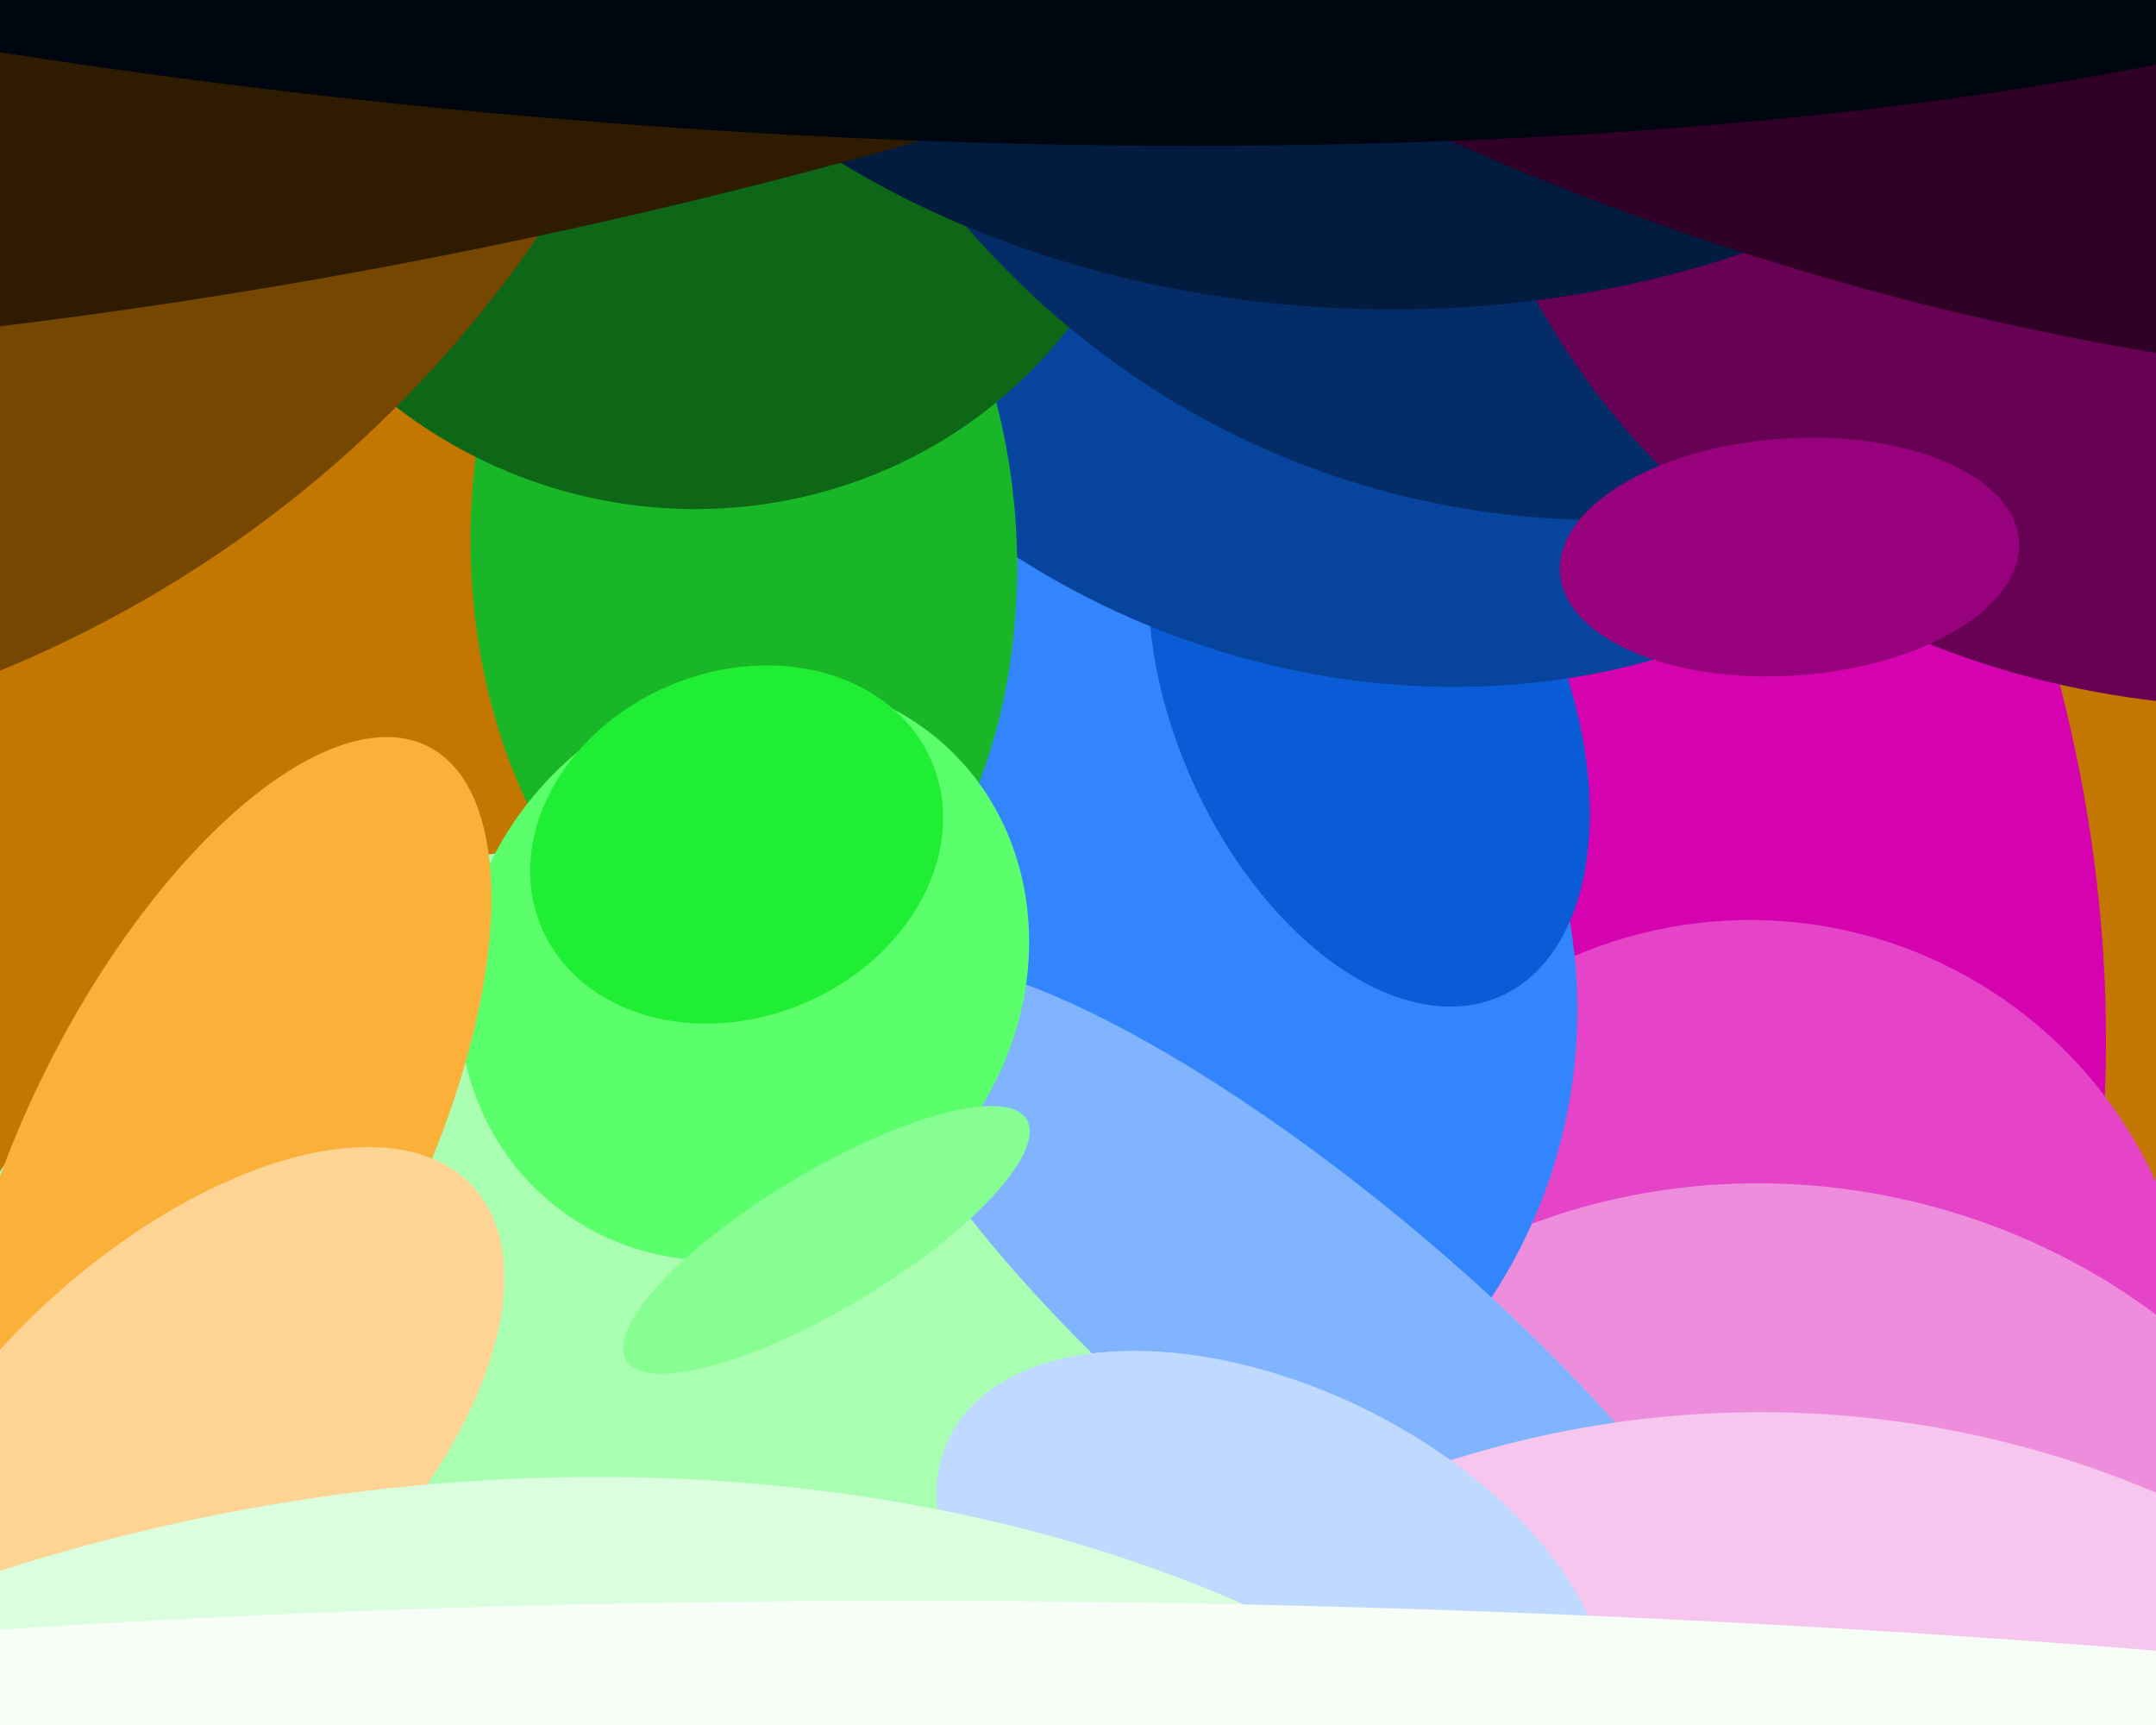 <svg xmlns="http://www.w3.org/2000/svg" width="600px" height="480px">
  <rect width="600" height="480" fill="rgb(196,119,0)"/>
  <ellipse cx="383" cy="246" rx="198" ry="282" transform="rotate(167,383,246)" fill="rgb(213,3,175)"/>
  <ellipse cx="487" cy="380" rx="124" ry="124" transform="rotate(29,487,380)" fill="rgb(229,68,200)"/>
  <ellipse cx="496" cy="484" rx="170" ry="154" transform="rotate(12,496,484)" fill="rgb(239,141,221)"/>
  <ellipse cx="292" cy="279" rx="146" ry="148" transform="rotate(136,292,279)" fill="rgb(51,133,254)"/>
  <ellipse cx="381" cy="195" rx="90" ry="54" transform="rotate(66,381,195)" fill="rgb(10,92,214)"/>
  <ellipse cx="386" cy="-7" rx="212" ry="192" transform="rotate(33,386,-7)" fill="rgb(7,68,158)"/>
  <ellipse cx="207" cy="154" rx="76" ry="119" transform="rotate(178,207,154)" fill="rgb(25,182,40)"/>
  <ellipse cx="204" cy="569" rx="249" ry="339" transform="rotate(164,204,569)" fill="rgb(169,254,177)"/>
  <ellipse cx="191" cy="10" rx="131" ry="134" transform="rotate(118,191,10)" fill="rgb(14,103,22)"/>
  <ellipse cx="367" cy="376" rx="160" ry="43" transform="rotate(40,367,376)" fill="rgb(129,180,254)"/>
  <ellipse cx="478" cy="-167" rx="270" ry="318" transform="rotate(22,478,-167)" fill="rgb(4,44,103)"/>
  <ellipse cx="669" cy="-61" rx="282" ry="243" transform="rotate(143,669,-61)" fill="rgb(103,1,84)"/>
  <ellipse cx="207" cy="270" rx="76" ry="84" transform="rotate(40,207,270)" fill="rgb(91,254,107)"/>
  <ellipse cx="486" cy="682" rx="290" ry="285" transform="rotate(116,486,682)" fill="rgb(247,198,238)"/>
  <ellipse cx="382" cy="-82" rx="168" ry="233" transform="rotate(92,382,-82)" fill="rgb(3,27,63)"/>
  <ellipse cx="62" cy="320" rx="54" ry="126" transform="rotate(27,62,320)" fill="rgb(251,176,57)"/>
  <ellipse cx="658" cy="-399" rx="639" ry="499" transform="rotate(14,658,-399)" fill="rgb(48,0,39)"/>
  <ellipse cx="354" cy="444" rx="100" ry="58" transform="rotate(26,354,444)" fill="rgb(192,217,254)"/>
  <ellipse cx="-164" cy="-168" rx="363" ry="393" transform="rotate(140,-164,-168)" fill="rgb(117,71,0)"/>
  <ellipse cx="51" cy="405" rx="57" ry="110" transform="rotate(47,51,405)" fill="rgb(253,212,148)"/>
  <ellipse cx="38" cy="-212" rx="705" ry="294" transform="rotate(170,38,-212)" fill="rgb(47,28,0)"/>
  <ellipse cx="162" cy="-147" rx="180" ry="632" transform="rotate(95,162,-147)" fill="rgb(0,6,15)"/>
  <ellipse cx="115" cy="690" rx="274" ry="389" transform="rotate(79,115,690)" fill="rgb(219,254,222)"/>
  <ellipse cx="230" cy="345" rx="65" ry="19" transform="rotate(149,230,345)" fill="rgb(134,254,145)"/>
  <ellipse cx="398" cy="644" rx="196" ry="930" transform="rotate(92,398,644)" fill="rgb(247,254,248)"/>
  <ellipse cx="498" cy="155" rx="64" ry="33" transform="rotate(176,498,155)" fill="rgb(151,2,124)"/>
  <ellipse cx="205" cy="235" rx="48" ry="59" transform="rotate(67,205,235)" fill="rgb(32,238,52)"/>
</svg>